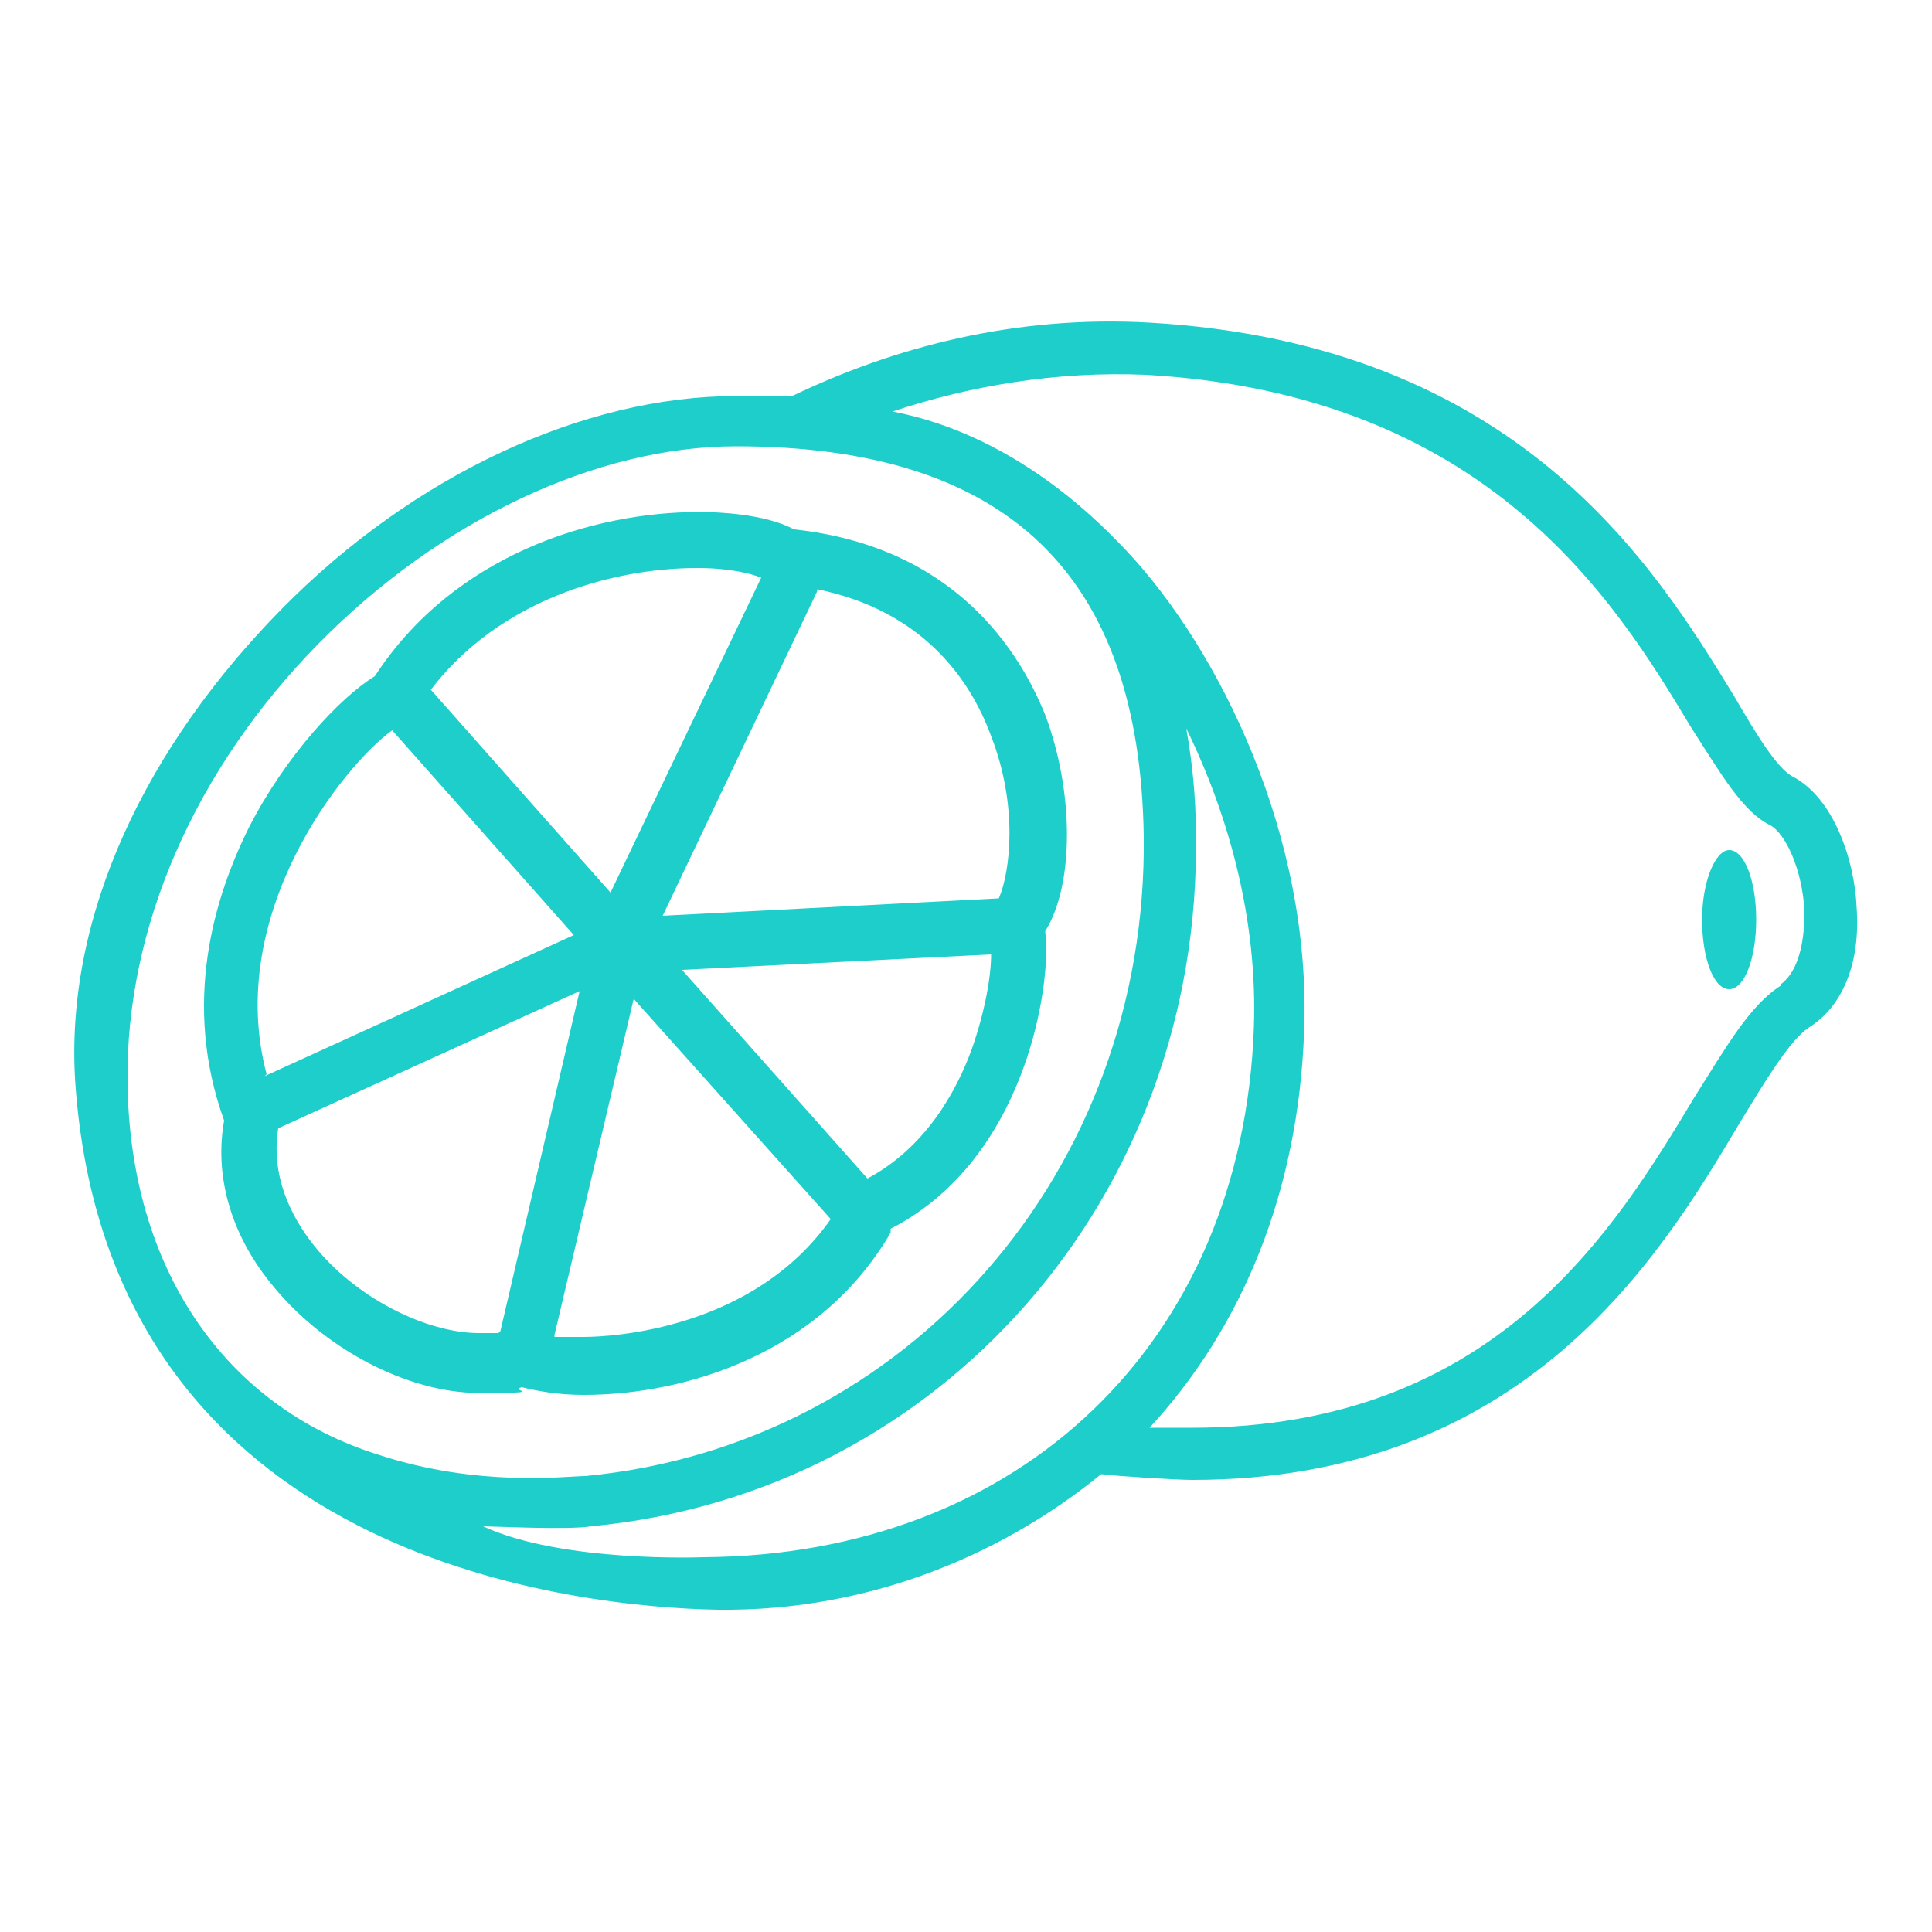 <svg xmlns="http://www.w3.org/2000/svg" viewBox="0 0 100 100"><defs><style>      .cls-1 {        fill: #1dcecb;      }    </style></defs><g><g id="_&#x5716;&#x5C64;_1" data-name="&#x5716;&#x5C64;_1"><path id="_x30_1" class="cls-1" d="M96.1,47c-.1-2.5-1.2-5.7-3.3-6.8-.8-.4-1.9-2.2-3-4.1-4.2-6.9-11.3-18.3-30.3-19.4-7-.4-13.3,1.3-18.5,3.8-.9,0-1.9,0-2.9,0-7.9,0-16.7,4.1-23.5,11-7,7.1-11.3,15.9-10.7,24.6,1.7,23.9,24.4,26.9,32.5,27.2,8,.3,15.2-2.6,20.6-7,.7.1,3.9.3,4.7.3,17.2,0,24.2-11.5,28.3-18.4,1.4-2.3,2.6-4.3,3.6-5,1.8-1.1,2.7-3.4,2.5-6.2h0ZM6.6,56c-.1-8,3.5-16.2,9.9-22.7,6.3-6.4,14.4-10.2,21.6-10.2,14,0,20.9,6.6,21.1,20.2.2,17.3-12.2,31.5-28.9,33.1-1,0-5.5.6-10.7-1.1-8-2.5-12.9-9.7-13-19.3h0ZM36.4,80.6s-7.3.3-11.4-1.6c.4,0,4.5.2,5.6,0,18.1-1.7,31.6-17.1,31.3-35.8,0-2-.2-3.8-.5-5.5,2.2,4.5,3.7,9.9,3.5,15.5-.6,16.3-12.1,27.3-28.5,27.4h0ZM92.2,51c-1.6,1-2.8,3.1-4.5,5.8-4.1,6.8-10.3,17.1-26,17.1s-1.4,0-2.2,0c4.8-5.2,7.7-12.2,8-20.5.4-10.1-4.4-19.8-9.2-24.9-.8-.8-5.3-5.9-12.1-7.2,3.9-1.3,8.4-2.1,13.1-1.9,17.7,1,24.3,11.7,28.2,18.2,1.6,2.5,2.7,4.4,4.1,5.1.8.4,1.7,2.3,1.8,4.5,0,1.8-.4,3.2-1.3,3.8h0ZM89.5,44c-.7,0-1.4,1.6-1.4,3.6s.6,3.6,1.4,3.6,1.4-1.6,1.4-3.6-.6-3.6-1.4-3.6h0ZM46.1,63.6c3.9-2,5.9-5.6,6.9-8.4.9-2.5,1.3-5.3,1.1-7,1.5-2.4,1.5-7.2,0-11.2-1.3-3.2-4.6-8.7-13-9.6-1.5-.8-3.9-.9-4.9-.9-5.5,0-12.7,2.2-16.8,8.5-1.8,1.1-4.6,4.1-6.5,7.8-1.8,3.6-3.5,9.1-1.3,15.2-.5,2.8.3,5.8,2.4,8.4,2.7,3.4,7.1,5.7,10.8,5.7s1.5-.1,2.2-.3c.8.2,1.9.4,3.2.4,5.4,0,12.3-2.2,15.9-8.4h0ZM50.3,54.3c-.8,2.2-2.4,5.1-5.4,6.7l-9.6-10.8,16-.8c0,1.1-.3,2.9-1,4.9h0ZM42.3,30.5c5.4,1.1,7.9,4.6,9,7.6,1.4,3.6,1,7,.4,8.4l-17.4.9,8-16.8ZM36.1,29.4c1.7,0,2.8.3,3.3.5l-7.8,16.3-9.3-10.5c3.5-4.6,9.3-6.3,13.8-6.3h0ZM13.8,55.6c-2.2-8.3,4-16,6.5-17.8l9.4,10.6-16,7.3ZM25.8,69c-.3,0-.7,0-1,0-2.8,0-6.5-1.9-8.6-4.6-1.1-1.4-2.2-3.5-1.8-6l15.6-7.1-4.1,17.6ZM28.7,69.1l4.1-17.4,10.2,11.4c-4,5.7-11.3,6.1-12.8,6.1s-1.1,0-1.5,0h0Z"></path></g></g></svg>